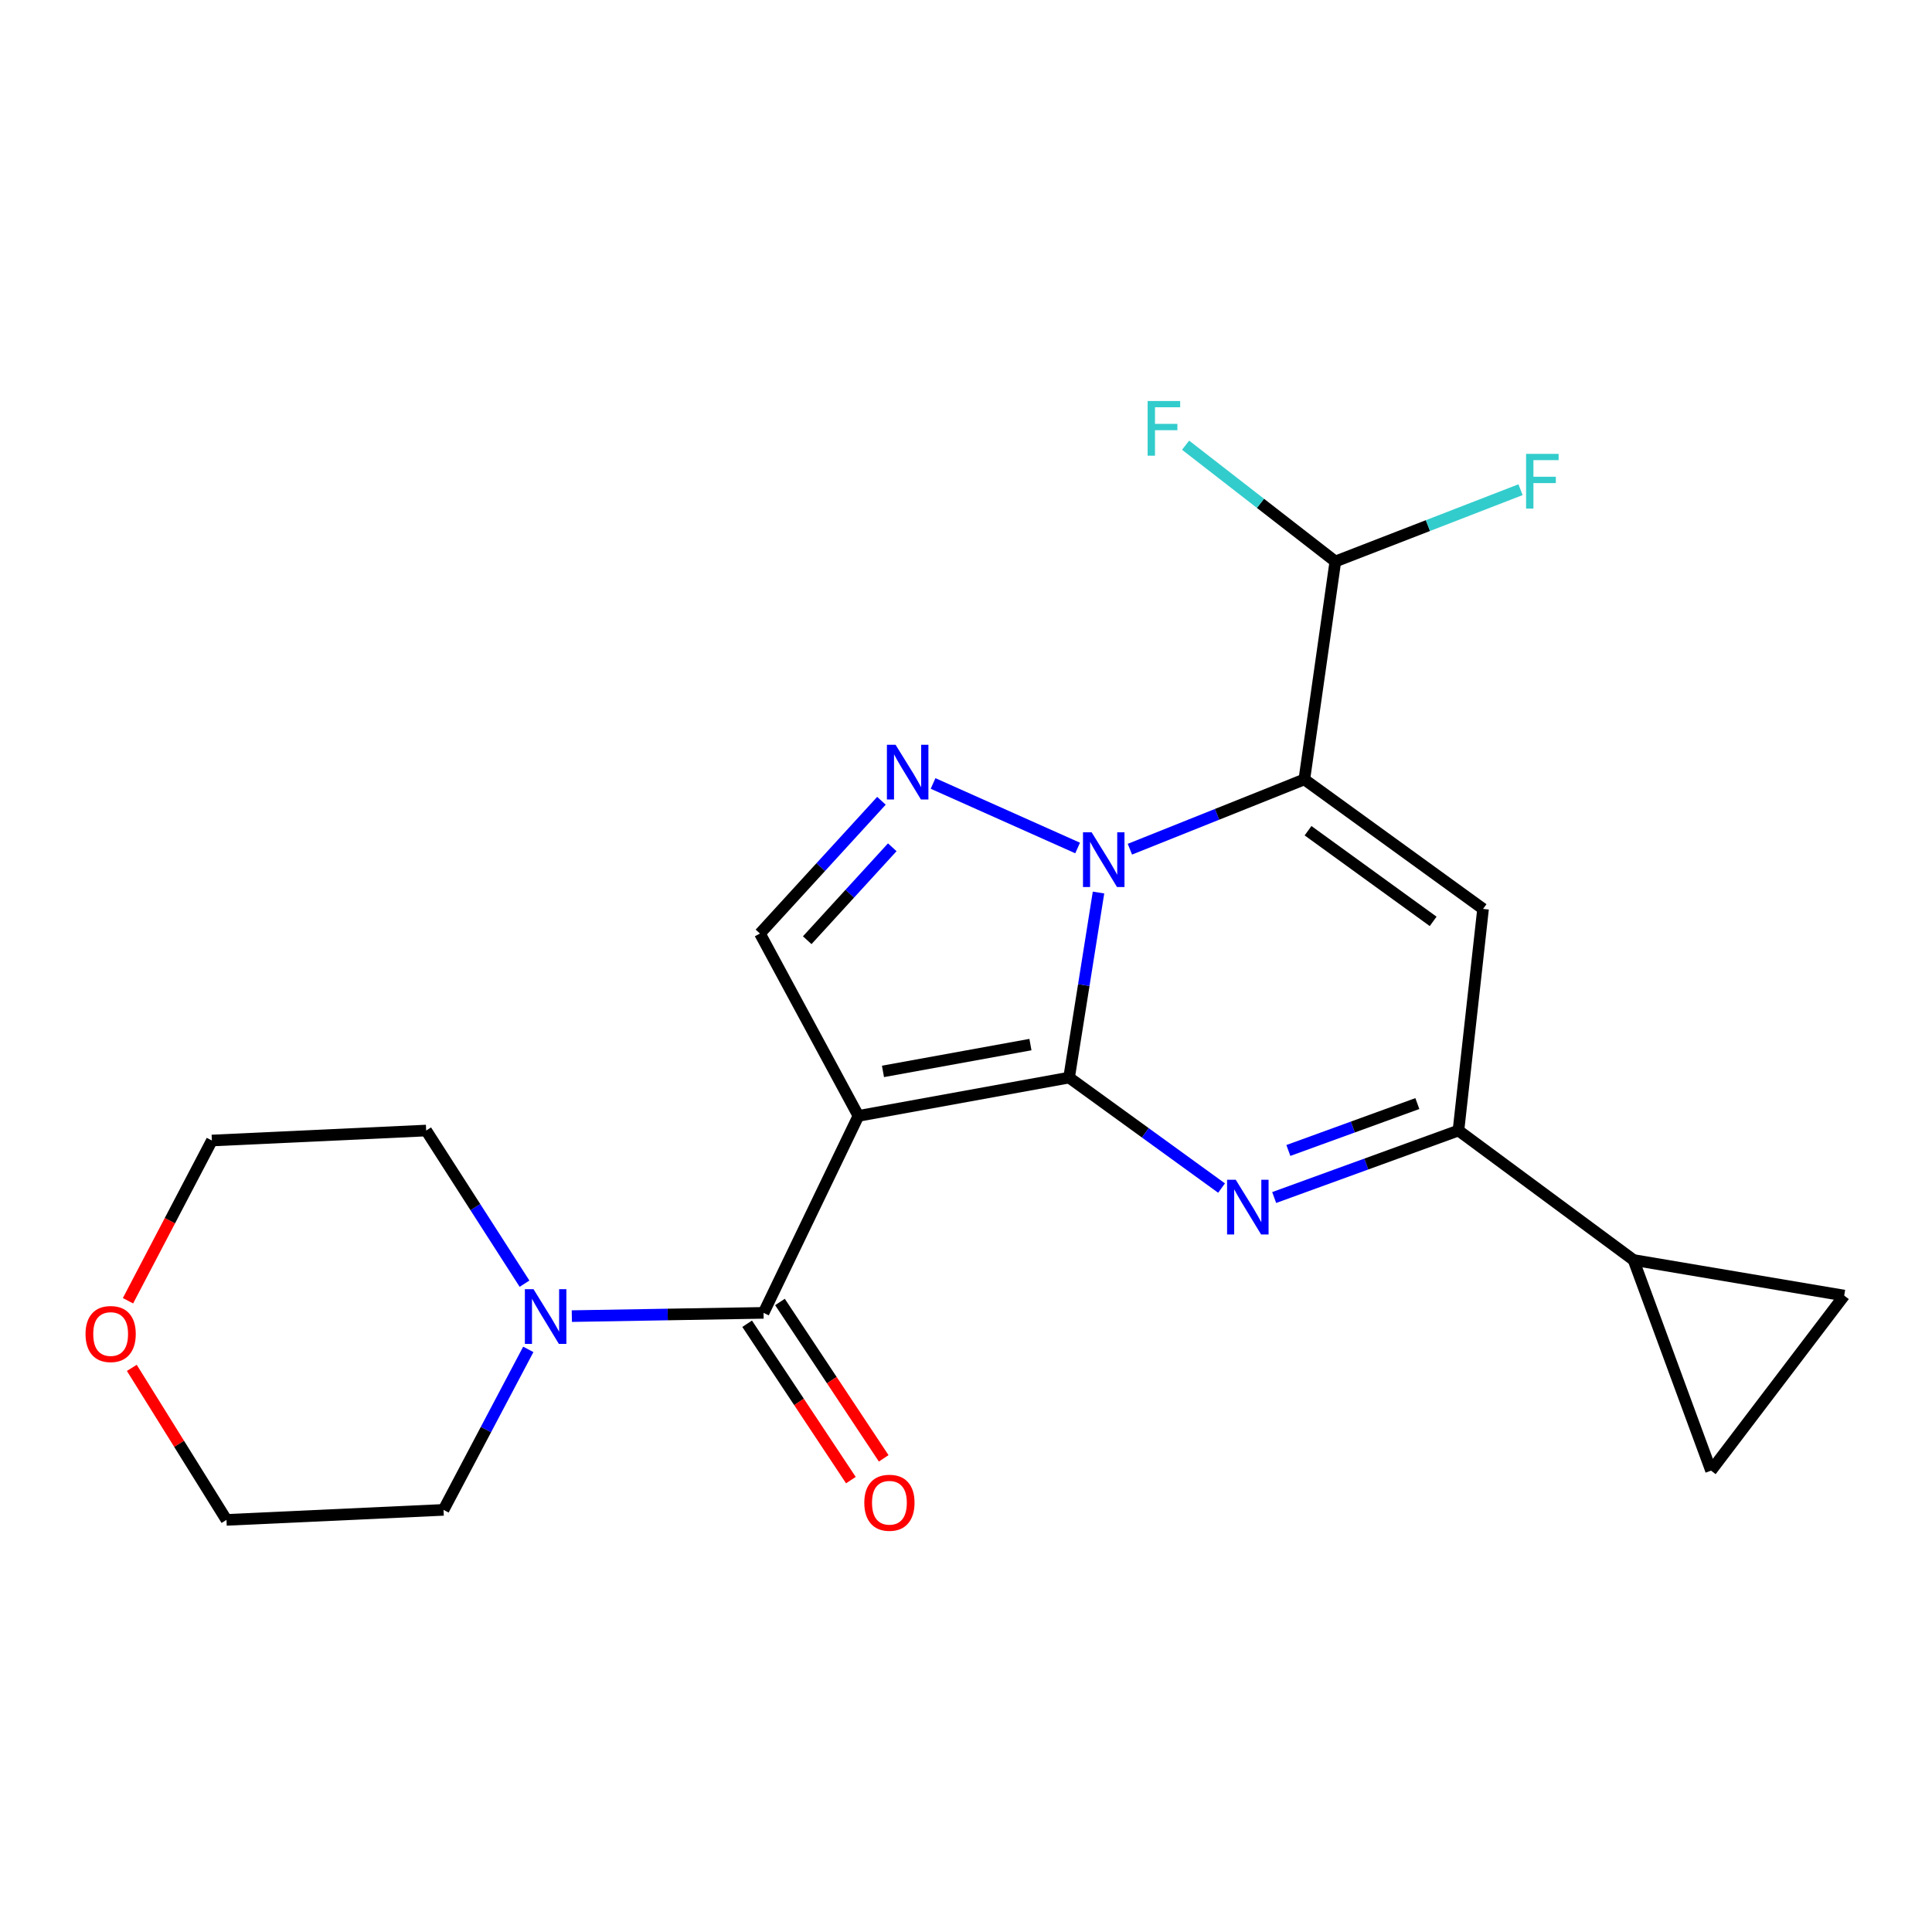 <?xml version='1.0' encoding='iso-8859-1'?>
<svg version='1.1' baseProfile='full'
              xmlns='http://www.w3.org/2000/svg'
                      xmlns:rdkit='http://www.rdkit.org/xml'
                      xmlns:xlink='http://www.w3.org/1999/xlink'
                  xml:space='preserve'
width='1000px' height='1000px' viewBox='0 0 1000 1000'>
<!-- END OF HEADER -->
<rect style='opacity:1.0;fill:#FFFFFF;stroke:none' width='1000' height='1000' x='0' y='0'> </rect>
<path class='bond-0' d='M 553.356,557.758 L 560.972,509.866' style='fill:none;fill-rule:evenodd;stroke:#000000;stroke-width:6px;stroke-linecap:butt;stroke-linejoin:miter;stroke-opacity:1' />
<path class='bond-0' d='M 560.972,509.866 L 568.588,461.974' style='fill:none;fill-rule:evenodd;stroke:#0000FF;stroke-width:6px;stroke-linecap:butt;stroke-linejoin:miter;stroke-opacity:1' />
<path class='bond-1' d='M 553.356,557.758 L 444.316,577.586' style='fill:none;fill-rule:evenodd;stroke:#000000;stroke-width:6px;stroke-linecap:butt;stroke-linejoin:miter;stroke-opacity:1' />
<path class='bond-1' d='M 533.353,540.677 L 457.026,554.557' style='fill:none;fill-rule:evenodd;stroke:#000000;stroke-width:6px;stroke-linecap:butt;stroke-linejoin:miter;stroke-opacity:1' />
<path class='bond-3' d='M 553.356,557.758 L 592.817,586.351' style='fill:none;fill-rule:evenodd;stroke:#000000;stroke-width:6px;stroke-linecap:butt;stroke-linejoin:miter;stroke-opacity:1' />
<path class='bond-3' d='M 592.817,586.351 L 632.277,614.944' style='fill:none;fill-rule:evenodd;stroke:#0000FF;stroke-width:6px;stroke-linecap:butt;stroke-linejoin:miter;stroke-opacity:1' />
<path class='bond-2' d='M 584.829,439.544 L 629.976,421.483' style='fill:none;fill-rule:evenodd;stroke:#0000FF;stroke-width:6px;stroke-linecap:butt;stroke-linejoin:miter;stroke-opacity:1' />
<path class='bond-2' d='M 629.976,421.483 L 675.124,403.422' style='fill:none;fill-rule:evenodd;stroke:#000000;stroke-width:6px;stroke-linecap:butt;stroke-linejoin:miter;stroke-opacity:1' />
<path class='bond-4' d='M 557.775,438.923 L 482.955,405.521' style='fill:none;fill-rule:evenodd;stroke:#0000FF;stroke-width:6px;stroke-linecap:butt;stroke-linejoin:miter;stroke-opacity:1' />
<path class='bond-6' d='M 444.316,577.586 L 395.215,679.537' style='fill:none;fill-rule:evenodd;stroke:#000000;stroke-width:6px;stroke-linecap:butt;stroke-linejoin:miter;stroke-opacity:1' />
<path class='bond-8' d='M 444.316,577.586 L 393.347,483.2' style='fill:none;fill-rule:evenodd;stroke:#000000;stroke-width:6px;stroke-linecap:butt;stroke-linejoin:miter;stroke-opacity:1' />
<path class='bond-11' d='M 675.124,403.422 L 691.17,290.623' style='fill:none;fill-rule:evenodd;stroke:#000000;stroke-width:6px;stroke-linecap:butt;stroke-linejoin:miter;stroke-opacity:1' />
<path class='bond-23' d='M 675.124,403.422 L 767.63,470.449' style='fill:none;fill-rule:evenodd;stroke:#000000;stroke-width:6px;stroke-linecap:butt;stroke-linejoin:miter;stroke-opacity:1' />
<path class='bond-23' d='M 677.04,429.982 L 741.795,476.901' style='fill:none;fill-rule:evenodd;stroke:#000000;stroke-width:6px;stroke-linecap:butt;stroke-linejoin:miter;stroke-opacity:1' />
<path class='bond-7' d='M 659.514,619.837 L 707.202,602.499' style='fill:none;fill-rule:evenodd;stroke:#0000FF;stroke-width:6px;stroke-linecap:butt;stroke-linejoin:miter;stroke-opacity:1' />
<path class='bond-7' d='M 707.202,602.499 L 754.891,585.162' style='fill:none;fill-rule:evenodd;stroke:#000000;stroke-width:6px;stroke-linecap:butt;stroke-linejoin:miter;stroke-opacity:1' />
<path class='bond-7' d='M 666.856,595.479 L 700.238,583.343' style='fill:none;fill-rule:evenodd;stroke:#0000FF;stroke-width:6px;stroke-linecap:butt;stroke-linejoin:miter;stroke-opacity:1' />
<path class='bond-7' d='M 700.238,583.343 L 733.619,571.207' style='fill:none;fill-rule:evenodd;stroke:#000000;stroke-width:6px;stroke-linecap:butt;stroke-linejoin:miter;stroke-opacity:1' />
<path class='bond-22' d='M 456.236,414.48 L 424.791,448.84' style='fill:none;fill-rule:evenodd;stroke:#0000FF;stroke-width:6px;stroke-linecap:butt;stroke-linejoin:miter;stroke-opacity:1' />
<path class='bond-22' d='M 424.791,448.84 L 393.347,483.2' style='fill:none;fill-rule:evenodd;stroke:#000000;stroke-width:6px;stroke-linecap:butt;stroke-linejoin:miter;stroke-opacity:1' />
<path class='bond-22' d='M 461.839,438.549 L 439.828,462.601' style='fill:none;fill-rule:evenodd;stroke:#0000FF;stroke-width:6px;stroke-linecap:butt;stroke-linejoin:miter;stroke-opacity:1' />
<path class='bond-22' d='M 439.828,462.601 L 417.817,486.653' style='fill:none;fill-rule:evenodd;stroke:#000000;stroke-width:6px;stroke-linecap:butt;stroke-linejoin:miter;stroke-opacity:1' />
<path class='bond-5' d='M 767.63,470.449 L 754.891,585.162' style='fill:none;fill-rule:evenodd;stroke:#000000;stroke-width:6px;stroke-linecap:butt;stroke-linejoin:miter;stroke-opacity:1' />
<path class='bond-9' d='M 395.215,679.537 L 345.596,680.379' style='fill:none;fill-rule:evenodd;stroke:#000000;stroke-width:6px;stroke-linecap:butt;stroke-linejoin:miter;stroke-opacity:1' />
<path class='bond-9' d='M 345.596,680.379 L 295.976,681.22' style='fill:none;fill-rule:evenodd;stroke:#0000FF;stroke-width:6px;stroke-linecap:butt;stroke-linejoin:miter;stroke-opacity:1' />
<path class='bond-14' d='M 386.722,685.171 L 413.569,725.639' style='fill:none;fill-rule:evenodd;stroke:#000000;stroke-width:6px;stroke-linecap:butt;stroke-linejoin:miter;stroke-opacity:1' />
<path class='bond-14' d='M 413.569,725.639 L 440.416,766.107' style='fill:none;fill-rule:evenodd;stroke:#FF0000;stroke-width:6px;stroke-linecap:butt;stroke-linejoin:miter;stroke-opacity:1' />
<path class='bond-14' d='M 403.708,673.903 L 430.555,714.371' style='fill:none;fill-rule:evenodd;stroke:#000000;stroke-width:6px;stroke-linecap:butt;stroke-linejoin:miter;stroke-opacity:1' />
<path class='bond-14' d='M 430.555,714.371 L 457.401,754.839' style='fill:none;fill-rule:evenodd;stroke:#FF0000;stroke-width:6px;stroke-linecap:butt;stroke-linejoin:miter;stroke-opacity:1' />
<path class='bond-10' d='M 754.891,585.162 L 845.517,652.178' style='fill:none;fill-rule:evenodd;stroke:#000000;stroke-width:6px;stroke-linecap:butt;stroke-linejoin:miter;stroke-opacity:1' />
<path class='bond-18' d='M 271.487,664.43 L 246.037,624.796' style='fill:none;fill-rule:evenodd;stroke:#0000FF;stroke-width:6px;stroke-linecap:butt;stroke-linejoin:miter;stroke-opacity:1' />
<path class='bond-18' d='M 246.037,624.796 L 220.587,585.162' style='fill:none;fill-rule:evenodd;stroke:#000000;stroke-width:6px;stroke-linecap:butt;stroke-linejoin:miter;stroke-opacity:1' />
<path class='bond-19' d='M 273.443,698.439 L 251.505,739.975' style='fill:none;fill-rule:evenodd;stroke:#0000FF;stroke-width:6px;stroke-linecap:butt;stroke-linejoin:miter;stroke-opacity:1' />
<path class='bond-19' d='M 251.505,739.975 L 229.567,781.51' style='fill:none;fill-rule:evenodd;stroke:#000000;stroke-width:6px;stroke-linecap:butt;stroke-linejoin:miter;stroke-opacity:1' />
<path class='bond-12' d='M 845.517,652.178 L 885.638,761.206' style='fill:none;fill-rule:evenodd;stroke:#000000;stroke-width:6px;stroke-linecap:butt;stroke-linejoin:miter;stroke-opacity:1' />
<path class='bond-13' d='M 845.517,652.178 L 954.545,670.591' style='fill:none;fill-rule:evenodd;stroke:#000000;stroke-width:6px;stroke-linecap:butt;stroke-linejoin:miter;stroke-opacity:1' />
<path class='bond-16' d='M 691.17,290.623 L 739.098,272.043' style='fill:none;fill-rule:evenodd;stroke:#000000;stroke-width:6px;stroke-linecap:butt;stroke-linejoin:miter;stroke-opacity:1' />
<path class='bond-16' d='M 739.098,272.043 L 787.026,253.464' style='fill:none;fill-rule:evenodd;stroke:#33CCCC;stroke-width:6px;stroke-linecap:butt;stroke-linejoin:miter;stroke-opacity:1' />
<path class='bond-17' d='M 691.17,290.623 L 652.417,260.529' style='fill:none;fill-rule:evenodd;stroke:#000000;stroke-width:6px;stroke-linecap:butt;stroke-linejoin:miter;stroke-opacity:1' />
<path class='bond-17' d='M 652.417,260.529 L 613.663,230.435' style='fill:none;fill-rule:evenodd;stroke:#33CCCC;stroke-width:6px;stroke-linecap:butt;stroke-linejoin:miter;stroke-opacity:1' />
<path class='bond-24' d='M 885.638,761.206 L 954.545,670.591' style='fill:none;fill-rule:evenodd;stroke:#000000;stroke-width:6px;stroke-linecap:butt;stroke-linejoin:miter;stroke-opacity:1' />
<path class='bond-15' d='M 68.226,708.003 L 92.723,747.35' style='fill:none;fill-rule:evenodd;stroke:#FF0000;stroke-width:6px;stroke-linecap:butt;stroke-linejoin:miter;stroke-opacity:1' />
<path class='bond-15' d='M 92.723,747.35 L 117.22,786.696' style='fill:none;fill-rule:evenodd;stroke:#000000;stroke-width:6px;stroke-linecap:butt;stroke-linejoin:miter;stroke-opacity:1' />
<path class='bond-25' d='M 66.246,673.264 L 87.957,631.795' style='fill:none;fill-rule:evenodd;stroke:#FF0000;stroke-width:6px;stroke-linecap:butt;stroke-linejoin:miter;stroke-opacity:1' />
<path class='bond-25' d='M 87.957,631.795 L 109.667,590.326' style='fill:none;fill-rule:evenodd;stroke:#000000;stroke-width:6px;stroke-linecap:butt;stroke-linejoin:miter;stroke-opacity:1' />
<path class='bond-21' d='M 220.587,585.162 L 109.667,590.326' style='fill:none;fill-rule:evenodd;stroke:#000000;stroke-width:6px;stroke-linecap:butt;stroke-linejoin:miter;stroke-opacity:1' />
<path class='bond-20' d='M 229.567,781.51 L 117.22,786.696' style='fill:none;fill-rule:evenodd;stroke:#000000;stroke-width:6px;stroke-linecap:butt;stroke-linejoin:miter;stroke-opacity:1' />
<path  class='atom-1' d='M 565.033 430.798
L 574.313 445.798
Q 575.233 447.278, 576.713 449.958
Q 578.193 452.638, 578.273 452.798
L 578.273 430.798
L 582.033 430.798
L 582.033 459.118
L 578.153 459.118
L 568.193 442.718
Q 567.033 440.798, 565.793 438.598
Q 564.593 436.398, 564.233 435.718
L 564.233 459.118
L 560.553 459.118
L 560.553 430.798
L 565.033 430.798
' fill='#0000FF'/>
<path  class='atom-4' d='M 639.614 610.636
L 648.894 625.636
Q 649.814 627.116, 651.294 629.796
Q 652.774 632.476, 652.854 632.636
L 652.854 610.636
L 656.614 610.636
L 656.614 638.956
L 652.734 638.956
L 642.774 622.556
Q 641.614 620.636, 640.374 618.436
Q 639.174 616.236, 638.814 615.556
L 638.814 638.956
L 635.134 638.956
L 635.134 610.636
L 639.614 610.636
' fill='#0000FF'/>
<path  class='atom-5' d='M 463.547 385.491
L 472.827 400.491
Q 473.747 401.971, 475.227 404.651
Q 476.707 407.331, 476.787 407.491
L 476.787 385.491
L 480.547 385.491
L 480.547 413.811
L 476.667 413.811
L 466.707 397.411
Q 465.547 395.491, 464.307 393.291
Q 463.107 391.091, 462.747 390.411
L 462.747 413.811
L 459.067 413.811
L 459.067 385.491
L 463.547 385.491
' fill='#0000FF'/>
<path  class='atom-10' d='M 276.156 667.29
L 285.436 682.29
Q 286.356 683.77, 287.836 686.45
Q 289.316 689.13, 289.396 689.29
L 289.396 667.29
L 293.156 667.29
L 293.156 695.61
L 289.276 695.61
L 279.316 679.21
Q 278.156 677.29, 276.916 675.09
Q 275.716 672.89, 275.356 672.21
L 275.356 695.61
L 271.676 695.61
L 271.676 667.29
L 276.156 667.29
' fill='#0000FF'/>
<path  class='atom-15' d='M 447.363 777.819
Q 447.363 771.019, 450.723 767.219
Q 454.083 763.419, 460.363 763.419
Q 466.643 763.419, 470.003 767.219
Q 473.363 771.019, 473.363 777.819
Q 473.363 784.699, 469.963 788.619
Q 466.563 792.499, 460.363 792.499
Q 454.123 792.499, 450.723 788.619
Q 447.363 784.739, 447.363 777.819
M 460.363 789.299
Q 464.683 789.299, 467.003 786.419
Q 469.363 783.499, 469.363 777.819
Q 469.363 772.259, 467.003 769.459
Q 464.683 766.619, 460.363 766.619
Q 456.043 766.619, 453.683 769.419
Q 451.363 772.219, 451.363 777.819
Q 451.363 783.539, 453.683 786.419
Q 456.043 789.299, 460.363 789.299
' fill='#FF0000'/>
<path  class='atom-16' d='M 44.271 690.488
Q 44.271 683.688, 47.631 679.888
Q 50.991 676.088, 57.271 676.088
Q 63.551 676.088, 66.911 679.888
Q 70.271 683.688, 70.271 690.488
Q 70.271 697.368, 66.871 701.288
Q 63.471 705.168, 57.271 705.168
Q 51.031 705.168, 47.631 701.288
Q 44.271 697.408, 44.271 690.488
M 57.271 701.968
Q 61.591 701.968, 63.911 699.088
Q 66.271 696.168, 66.271 690.488
Q 66.271 684.928, 63.911 682.128
Q 61.591 679.288, 57.271 679.288
Q 52.951 679.288, 50.591 682.088
Q 48.271 684.888, 48.271 690.488
Q 48.271 696.208, 50.591 699.088
Q 52.951 701.968, 57.271 701.968
' fill='#FF0000'/>
<path  class='atom-17' d='M 789.898 234.926
L 806.738 234.926
L 806.738 238.166
L 793.698 238.166
L 793.698 246.766
L 805.298 246.766
L 805.298 250.046
L 793.698 250.046
L 793.698 263.246
L 789.898 263.246
L 789.898 234.926
' fill='#33CCCC'/>
<path  class='atom-18' d='M 594.015 207.556
L 610.855 207.556
L 610.855 210.796
L 597.815 210.796
L 597.815 219.396
L 609.415 219.396
L 609.415 222.676
L 597.815 222.676
L 597.815 235.876
L 594.015 235.876
L 594.015 207.556
' fill='#33CCCC'/>
</svg>
